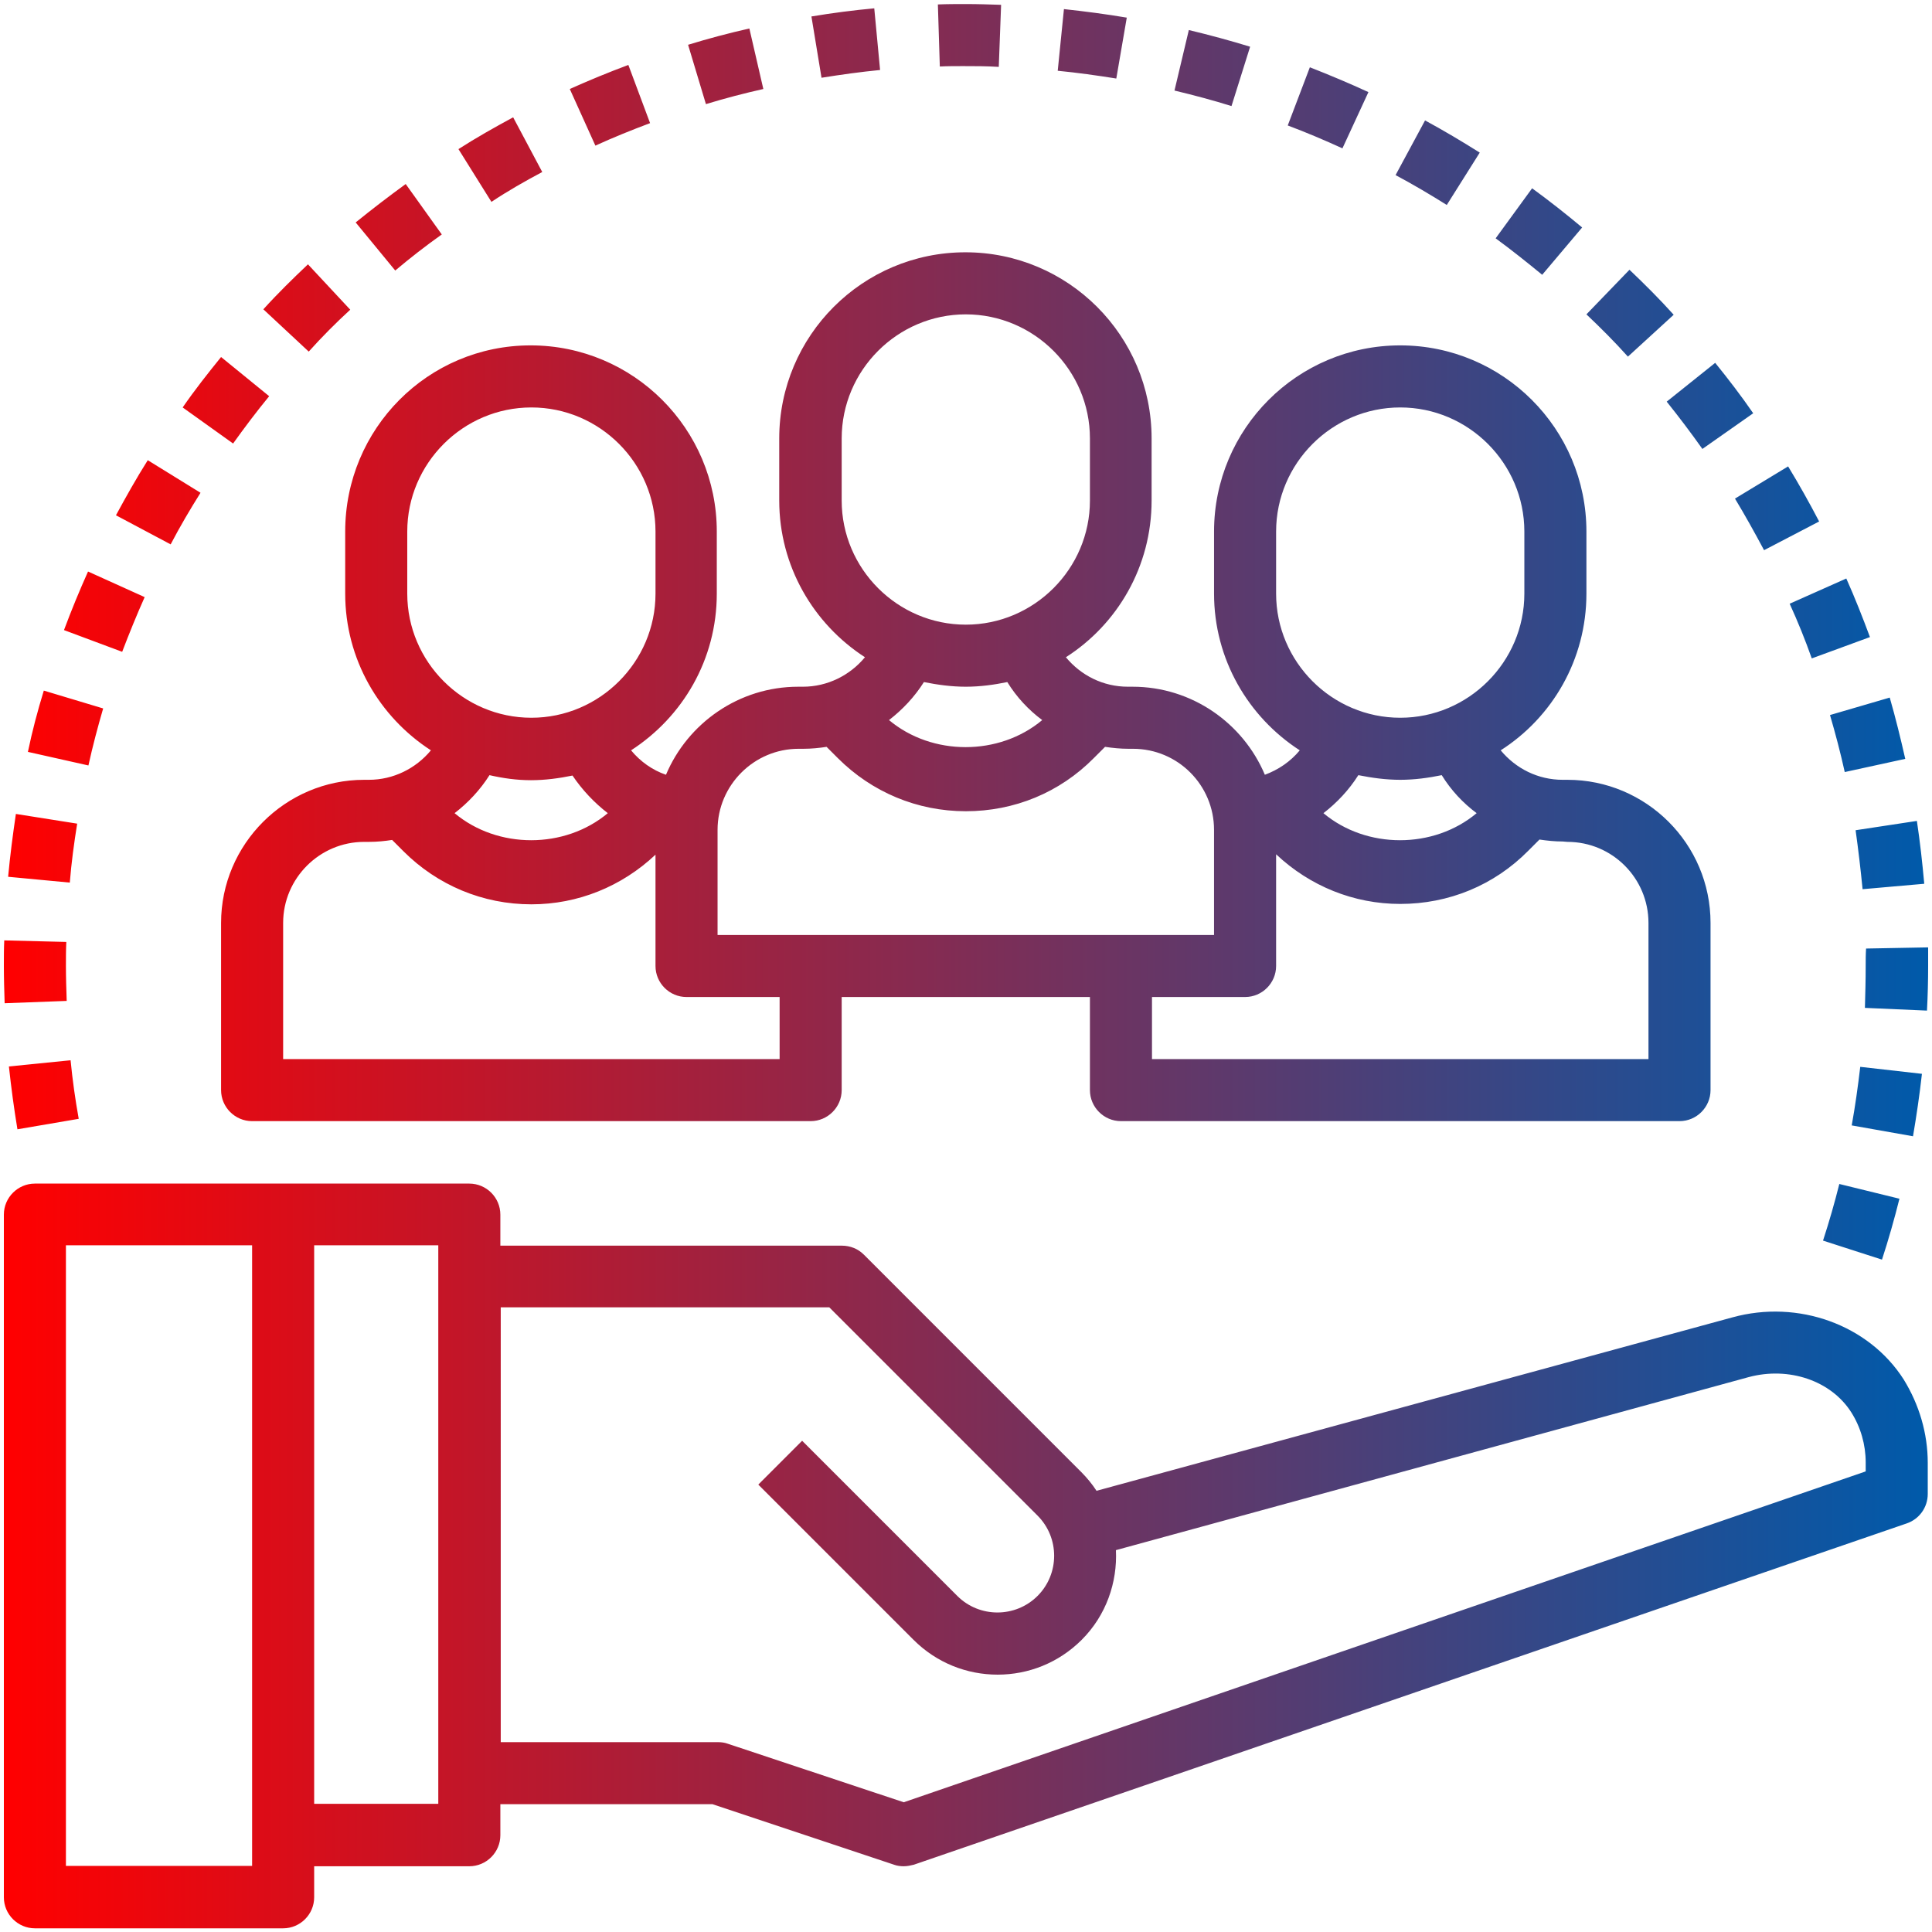 <?xml version="1.0" encoding="UTF-8"?>
<!-- Generator: Adobe Illustrator 15.0.0, SVG Export Plug-In . SVG Version: 6.00 Build 0)  -->
<svg xmlns="http://www.w3.org/2000/svg" xmlns:xlink="http://www.w3.org/1999/xlink" version="1.1" id="Layer_3" x="0px" y="0px" width="500px" height="500px" viewBox="0.5 500.5 500 500" xml:space="preserve">
<linearGradient id="SVGID_1_" gradientUnits="userSpaceOnUse" x1="1.5" y1="750.549" x2="499.5" y2="750.549">
	<stop offset="0" style="stop-color:#FF0000"></stop>
	<stop offset="1" style="stop-color:#005AAA"></stop>
</linearGradient>
<path fill="url(#SVGID_1_)" d="M89.837,638.069v16.062c0,16.965,8.834,31.922,22.185,40.555c-3.915,4.718-9.737,7.629-16.061,7.629  h-1.205c-20.378,0-37.042,16.664-37.042,37.042v43.265c0,4.417,3.614,8.03,8.031,8.03h144.551c4.417,0,8.031-3.613,8.031-8.03  v-24.092h64.245v24.092c0,4.417,3.614,8.03,8.03,8.03h144.552c4.417,0,8.031-3.613,8.031-8.03v-43.265  c0-20.479-16.664-37.042-37.042-37.042h-1.204c-6.425,0-12.146-2.911-16.062-7.629c13.351-8.532,22.185-23.489,22.185-40.555  v-16.062c0-26.602-21.582-48.184-48.184-48.184s-48.184,21.582-48.184,48.184v16.062c0,16.965,8.833,31.922,22.185,40.555  c-2.409,2.911-5.521,5.02-9.035,6.324c-5.621-13.351-18.872-22.787-34.23-22.787h-1.204c-6.425,0-12.146-2.911-16.062-7.629  c13.351-8.532,22.185-23.489,22.185-40.555v-16.062c0-26.602-21.582-48.184-48.184-48.184s-48.184,21.582-48.184,48.184v16.062  c0,16.965,8.834,31.922,22.185,40.555c-3.915,4.718-9.737,7.629-16.061,7.629h-1.205c-15.359,0-28.609,9.437-34.231,22.787  c-3.513-1.204-6.625-3.413-9.034-6.324c13.351-8.633,22.185-23.489,22.185-40.555v-16.062c0-26.602-21.583-48.184-48.184-48.184  C111.219,589.886,89.837,611.468,89.837,638.069z M202.266,774.591H73.776v-35.234c0-11.544,9.436-20.98,20.98-20.98h1.205  c2.108,0,4.116-0.2,6.023-0.502l2.911,2.911c8.833,8.834,20.579,13.753,33.126,13.753c12.046,0,23.389-4.618,32.123-12.85v28.811  c0,4.416,3.614,8.03,8.03,8.03h24.092V774.591z M406.144,718.376c11.645,0,20.98,9.437,20.98,20.98v35.234h-128.49v-16.062h24.092  c4.417,0,8.03-3.614,8.03-8.03v-28.911c8.733,8.231,20.077,12.85,32.123,12.85c12.548,0,24.293-4.818,33.126-13.753l2.911-2.911  c2.008,0.302,4.016,0.502,6.023,0.502L406.144,718.376z M330.756,638.069c0-17.667,14.455-32.122,32.123-32.122  c17.667,0,32.122,14.455,32.122,32.122v16.062c0,17.668-14.455,32.123-32.122,32.123c-17.668,0-32.123-14.455-32.123-32.123V638.069  z M362.879,702.314c3.714,0,7.328-0.502,10.741-1.204c2.409,3.915,5.521,7.228,9.034,9.837c-11.143,9.336-28.509,9.336-39.651,0  c3.514-2.71,6.625-6.022,9.034-9.837C355.551,701.812,359.165,702.314,362.879,702.314L362.879,702.314z M218.327,613.978  c0-17.667,14.455-32.122,32.123-32.122s32.123,14.455,32.123,32.122v16.062c0,17.667-14.455,32.122-32.123,32.122  s-32.123-14.455-32.123-32.122V613.978z M250.45,678.223c3.714,0,7.328-0.502,10.741-1.204c2.409,3.915,5.521,7.228,9.035,9.837  c-11.143,9.336-28.509,9.336-39.651,0c3.513-2.71,6.625-6.022,9.034-9.837C243.122,677.721,246.736,678.223,250.45,678.223  L250.45,678.223z M186.205,715.265c0-11.545,9.436-20.98,20.98-20.98h1.205c2.108,0,4.116-0.201,6.023-0.502l2.911,2.911  c8.834,8.834,20.579,13.753,33.126,13.753c12.548,0,24.292-4.819,33.126-13.753l2.911-2.911c2.008,0.301,4.016,0.502,6.023,0.502  h1.204c11.645,0,20.98,9.436,20.98,20.98v27.203H186.205V715.265z M157.796,710.947c-11.143,9.336-28.509,9.336-39.651,0  c3.513-2.71,6.625-6.022,9.035-9.837c3.513,0.803,7.027,1.305,10.741,1.305c3.714,0,7.328-0.502,10.741-1.204  C151.171,704.925,154.283,708.237,157.796,710.947L157.796,710.947z M170.144,638.069v16.062c0,17.668-14.455,32.123-32.123,32.123  s-32.123-14.455-32.123-32.123v-16.062c0-17.667,14.455-32.122,32.123-32.122S170.144,620.402,170.144,638.069z M448.807,841.445  l-164.527,44.871c-1.104-1.706-2.51-3.412-4.016-4.918l-56.214-56.215c-1.506-1.506-3.514-2.309-5.722-2.309H129.99v-8.031  c0-4.416-3.614-8.03-8.031-8.03H73.776H9.531c-4.417,0-8.031,3.614-8.031,8.03v176.675c0,4.416,3.614,8.03,8.031,8.03h64.245  c4.417,0,8.03-3.614,8.03-8.03v-8.031h40.153c4.417,0,8.031-3.613,8.031-8.03v-8.031h54.91l46.979,15.66  c0.803,0.301,1.707,0.401,2.51,0.401c0.903,0,1.807-0.2,2.61-0.401l256.98-88.337c3.213-1.104,5.421-4.116,5.421-7.629v-8.031  c0-7.629-2.208-15.057-6.224-21.582C484.142,843.353,465.872,836.728,448.807,841.445L448.807,841.445z M65.745,983.387H17.561  V822.774h48.184V983.387z M113.929,967.326H81.806V822.774h32.123V967.326z M483.338,881.298l-248.949,85.627l-45.574-15.158  c-0.803-0.301-1.707-0.401-2.509-0.401h-56.214V838.836h85.024l53.905,53.905c5.722,5.722,5.722,15.058,0,20.779  s-15.058,5.722-20.779,0l-40.153-40.153l-11.343,11.344l40.153,40.153c6.023,6.022,13.853,9.034,21.784,9.034  c7.93,0,15.76-3.012,21.782-9.034c6.324-6.324,9.235-14.857,8.834-23.188l163.725-44.771c10.44-2.811,21.382,0.903,26.602,9.135  c2.409,3.814,3.714,8.332,3.714,12.95V881.298z M319.212,527.949c-4.818-1.506-9.737-2.811-14.756-4.015l3.714-15.66  c5.421,1.305,10.641,2.71,15.86,4.316L319.212,527.949z M483.338,750.499c0-1.506,0-3.012,0.101-4.518l16.062-0.301  c0,1.605,0,3.212,0,4.818c0,3.915-0.101,7.729-0.301,11.544l-16.062-0.703C483.238,757.727,483.338,754.112,483.338,750.499  L483.338,750.499z M289.398,520.822c-5.02-0.803-10.038-1.506-15.158-2.008l1.606-15.961c5.521,0.603,10.941,1.306,16.262,2.209  L289.398,520.822z M477.918,700.308c-1.104-5.02-2.409-9.938-3.814-14.757l15.459-4.518c1.505,5.221,2.811,10.541,4.015,15.861  L477.918,700.308L477.918,700.308z M347.922,538.892c-4.618-2.108-9.336-4.116-14.154-5.923l5.722-15.058  c5.12,2.008,10.139,4.116,15.158,6.425L347.922,538.892z M482.535,730.623c-0.502-5.12-1.104-10.239-1.807-15.259l15.86-2.409  c0.803,5.32,1.405,10.741,1.907,16.263L482.535,730.623L482.535,730.623z M441.077,616.688c-2.911-4.116-6.023-8.231-9.235-12.247  l12.548-10.038c3.413,4.216,6.726,8.532,9.838,13.05L441.077,616.688L441.077,616.688z M469.385,670.895  c-1.706-4.818-3.613-9.536-5.722-14.153l14.656-6.525c2.208,4.919,4.216,10.038,6.123,15.158L469.385,670.895L469.385,670.895z   M421.804,592.797c-3.413-3.814-7.027-7.429-10.741-10.941l11.143-11.544c3.915,3.714,7.83,7.629,11.443,11.645L421.804,592.797z   M374.925,553.547c-4.316-2.71-8.733-5.32-13.251-7.729l7.63-14.153c4.818,2.609,9.536,5.42,14.153,8.331L374.925,553.547z   M472.296,821.569c1.606-4.918,3.012-9.837,4.217-14.655l15.559,3.814c-1.305,5.22-2.811,10.54-4.517,15.76L472.296,821.569  L472.296,821.569z M497.894,778.405c-0.602,5.421-1.405,10.841-2.309,16.161l-15.86-2.811c0.903-5.019,1.606-10.038,2.208-15.157  L497.894,778.405L497.894,778.405z M399.619,571.616c-3.915-3.212-7.931-6.425-12.046-9.437l9.436-12.949  c4.417,3.213,8.733,6.626,12.949,10.139L399.619,571.616z M449.51,629.537l13.752-8.332c2.811,4.618,5.521,9.437,8.03,14.255  l-14.254,7.428C454.629,638.371,452.119,633.854,449.51,629.537z M23.383,698.601l-15.66-3.514c1.104-5.32,2.51-10.641,4.116-15.86  l15.359,4.618C25.792,688.663,24.488,693.581,23.383,698.601z M37.939,655.034c-2.108,4.718-4.015,9.437-5.822,14.154l-15.057-5.621  c1.907-5.12,4.015-10.239,6.224-15.158L37.939,655.034L37.939,655.034z M44.665,641.383l-14.154-7.529  c2.61-4.818,5.32-9.637,8.231-14.254l13.652,8.432C49.684,632.348,47.074,636.765,44.665,641.383z M60.826,615.283l-13.05-9.336  c3.112-4.518,6.525-8.834,9.938-13.05l12.448,10.139C66.95,606.951,63.838,611.066,60.826,615.283z M1.701,760.136  c-0.1-3.213-0.201-6.425-0.201-9.637c0-2.209,0-4.518,0.101-6.626l16.061,0.401c-0.101,2.008-0.101,4.116-0.101,6.225  c0,3.011,0.101,6.022,0.201,9.034L1.701,760.136z M18.565,728.916L2.604,727.41c0.502-5.42,1.205-10.841,2.008-16.262l15.86,2.51  C19.669,718.677,18.967,723.797,18.565,728.916z M18.766,774.892c0.501,5.12,1.205,10.139,2.108,15.158l-15.861,2.71  c-0.903-5.421-1.606-10.741-2.208-16.262L18.766,774.892z M102.787,570.512l-10.239-12.447c4.216-3.413,8.533-6.726,12.949-9.938  l9.336,13.05C110.717,564.088,106.601,567.3,102.787,570.512z M168.738,532.366c-4.818,1.807-9.537,3.715-14.154,5.822  l-6.625-14.656c4.918-2.208,10.038-4.316,15.158-6.224L168.738,532.366L168.738,532.366z M183.193,527.447l-4.618-15.358  c5.22-1.605,10.54-3.012,15.86-4.216l3.614,15.659C193.131,524.637,188.112,525.941,183.193,527.447z M228.265,518.614  c-5.12,0.502-10.139,1.204-15.158,2.008l-2.61-15.861c5.42-0.903,10.841-1.605,16.262-2.107L228.265,518.614L228.265,518.614z   M127.682,552.744l-8.533-13.652c4.517-2.911,9.335-5.621,14.154-8.231l7.529,14.154  C136.314,547.424,131.897,549.934,127.682,552.744z M249.747,517.61c-2.008,0-4.116,0-6.023,0.101l-0.502-16.062  c2.409-0.101,4.919-0.101,7.328-0.101c3.012,0,6.023,0.101,9.035,0.201l-0.603,16.061C255.87,517.61,252.759,517.61,249.747,517.61  L249.747,517.61z M80.401,591.492L68.656,580.55c3.714-4.115,7.629-7.93,11.544-11.644l10.942,11.744  C87.428,584.063,83.814,587.678,80.401,591.492z"></path>
</svg>
